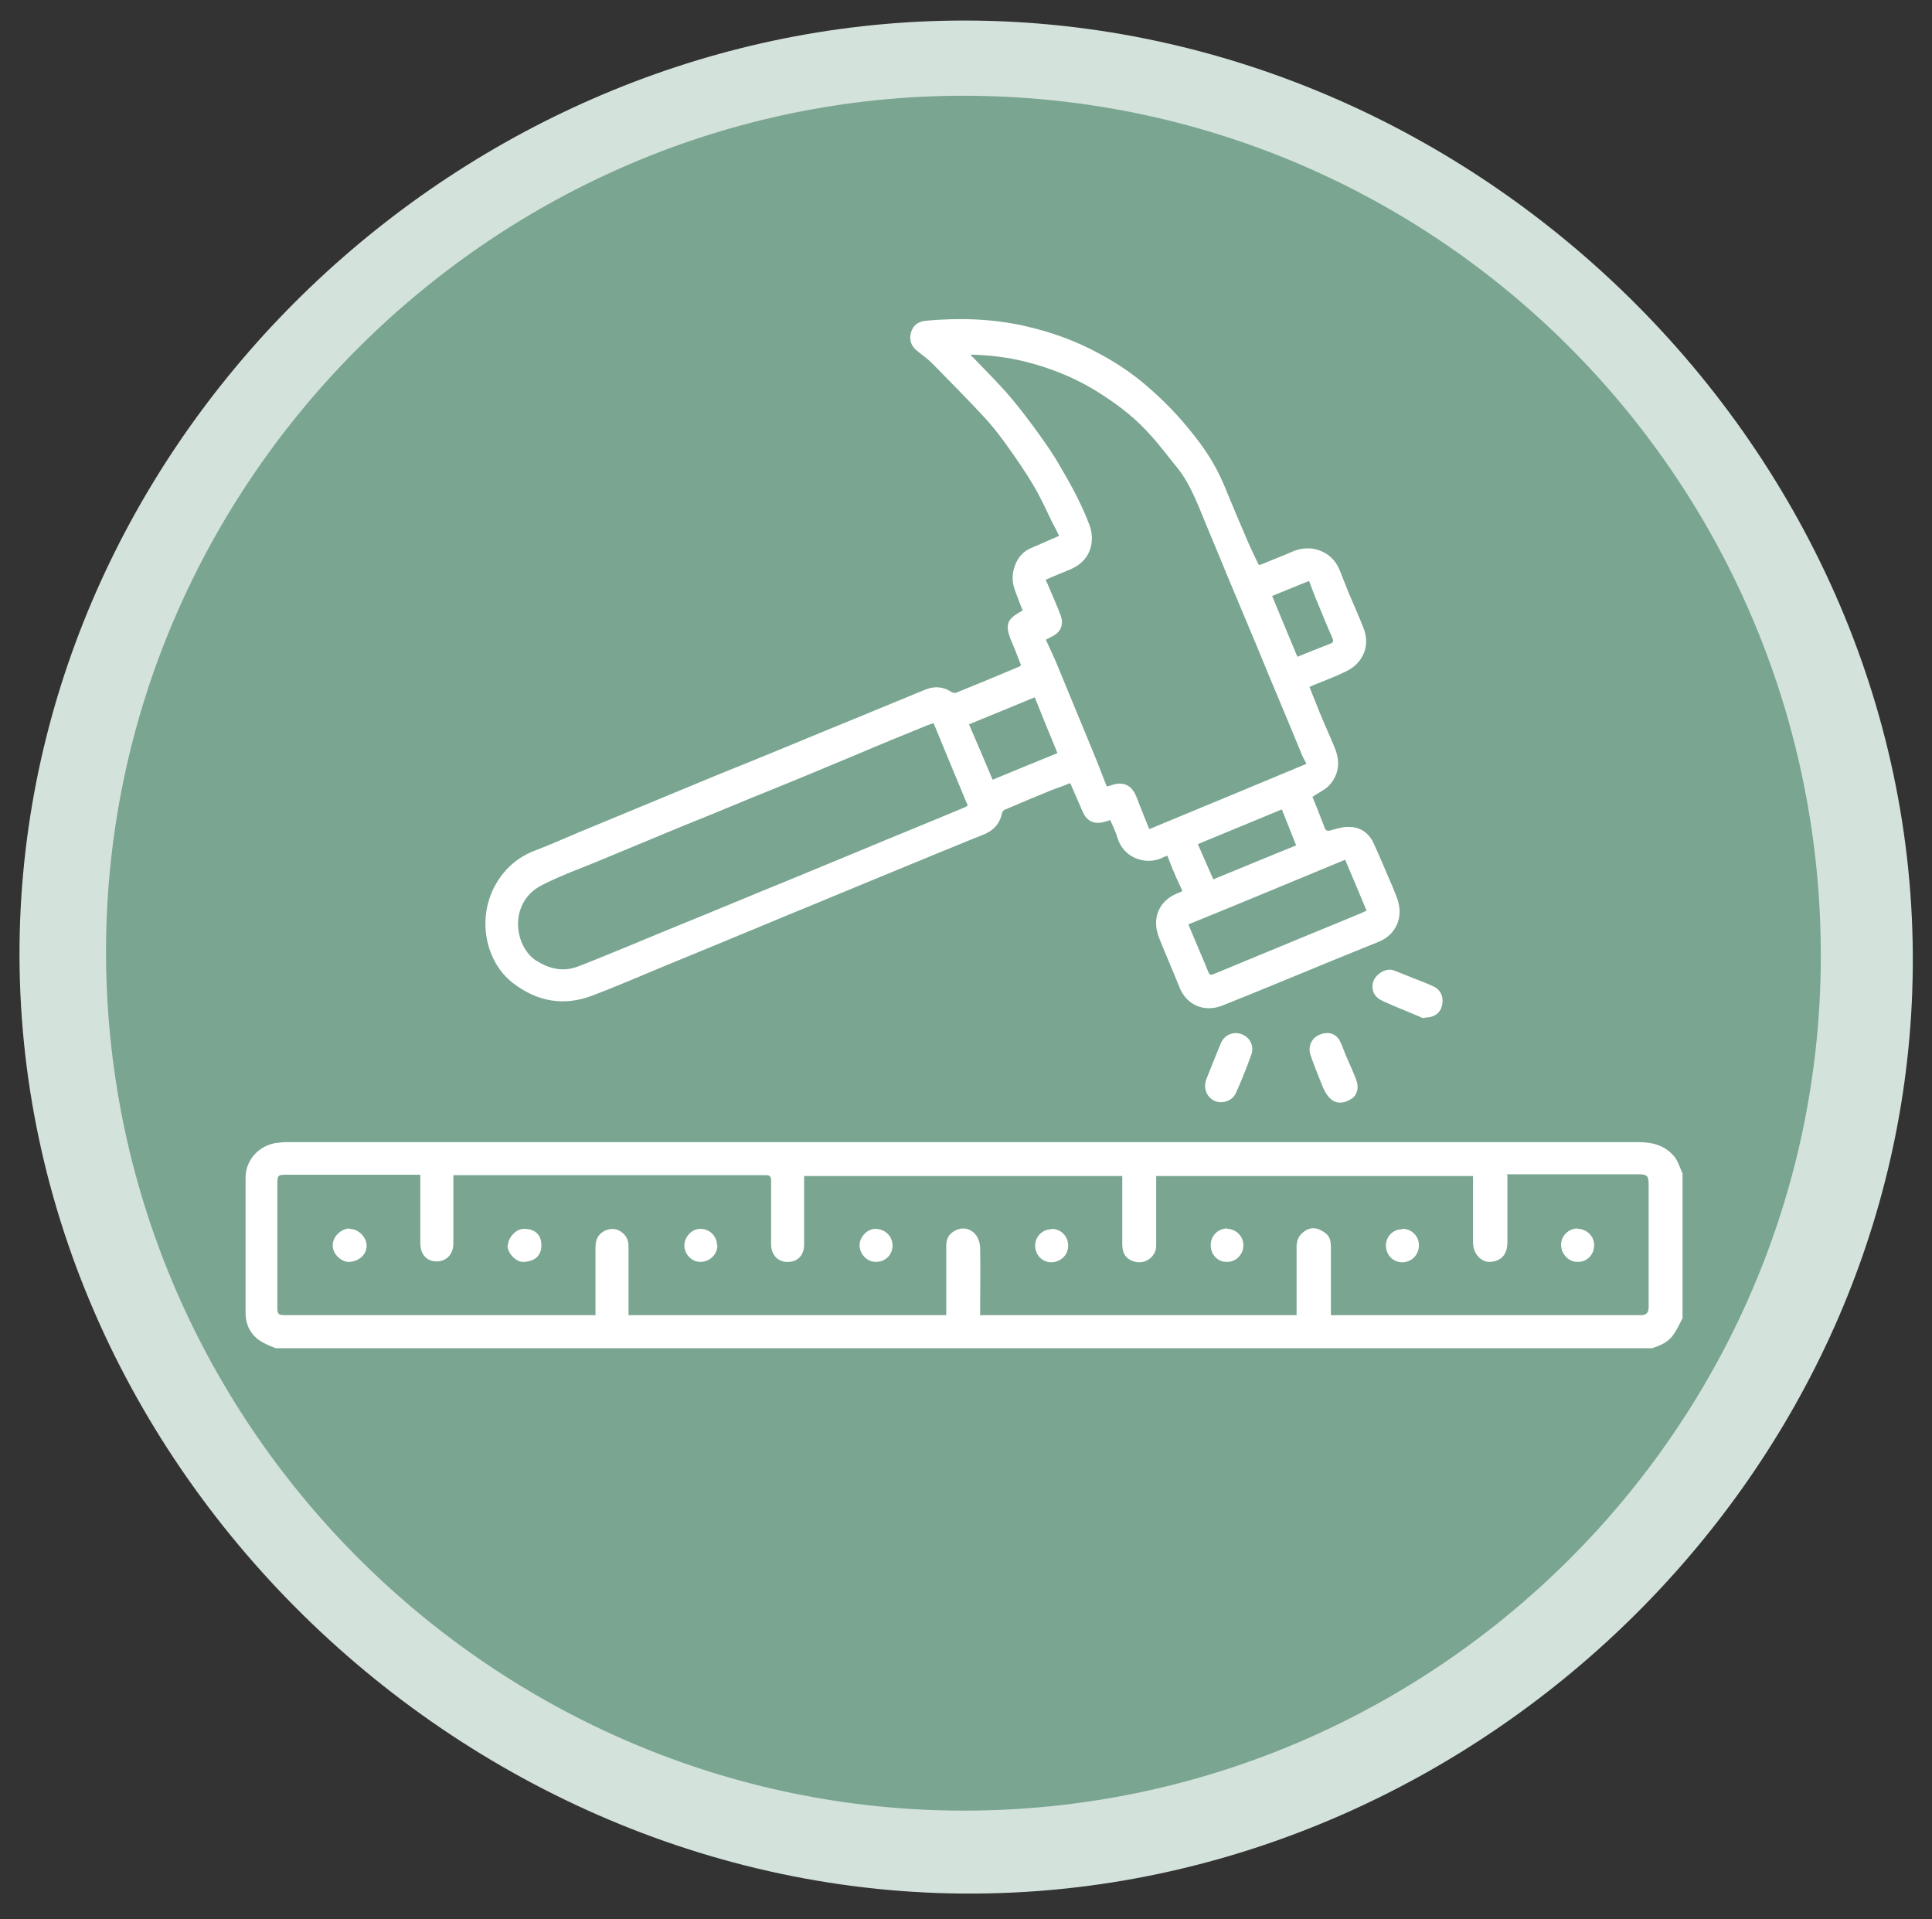 <svg xmlns="http://www.w3.org/2000/svg" id="Layer_1" data-name="Layer 1" viewBox="0 0 450 447"><rect x="0" y="0" width="450" height="447" fill="#333333" stroke="none"/><defs><style>      .cls-1 {        fill: #bdd2c8;      }      .cls-1, .cls-2, .cls-3, .cls-4, .cls-5, .cls-6, .cls-7, .cls-8, .cls-9, .cls-10, .cls-11, .cls-12, .cls-13, .cls-14, .cls-15, .cls-16, .cls-17, .cls-18, .cls-19 {        stroke-width: 0px;      }      .cls-1, .cls-2, .cls-3, .cls-4, .cls-5, .cls-7, .cls-8, .cls-9, .cls-10, .cls-11, .cls-13, .cls-14, .cls-15, .cls-17, .cls-20, .cls-18, .cls-19 {        display: none;      }      .cls-2 {        fill: #a8c5b7;      }      .cls-3 {        fill: #c1d5cc;      }      .cls-4 {        fill: #cbdcd4;      }      .cls-5, .cls-16 {        fill: #fff;      }      .cls-6 {        fill: #d4e2dc;      }      .cls-7 {        fill: #f5f8f7;      }      .cls-8 {        fill: #dce7e2;      }      .cls-9 {        fill: #000;      }      .cls-10 {        fill: #c9dbd3;      }      .cls-11 {        fill: #fafbfb;      }      .cls-12 {        fill: #79a591;      }      .cls-13 {        fill: #ebf1ee;      }      .cls-14 {        fill: #e8f0ec;      }      .cls-15 {        fill: #aac6ba;      }      .cls-17 {        fill: #ebf2ef;      }      .cls-18 {        fill: #fefefe;      }      .cls-19 {        fill: #f7f9f8;      }    </style></defs><g><path class="cls-6" d="M445.4,231c-4.1,114.1-100.7,206.2-212.4,209.9C109.1,445.1-.2,339.5,4.7,214,9.3,99.3,107.8,6.2,222,4.8c122.5-1.5,227.8,102.9,223.4,226.1h0Z"></path><path class="cls-18" d="M447.9,183.3c-15.5-50.8-39-96-80.1-132.2-29.4-25.8-66-34.9-98.7-52.6,54.7,0,109.3.5,163.9-.4,12.8-.2,15.5,2.5,15.3,15.3-.9,56.6-.4,113.3-.4,169.9h0Z"></path><path class="cls-18" d="M179.6-1.5c-47.5,19.1-92.4,41-127.4,81.2C28.2,107.2,21.2,142.7.8,171.4.8,119.1,1.4,66.9.3,14.7,0,.7,3.2-2.2,17.1-1.9c54.2,1,108.4.4,162.6.4h-.1Z"></path><path class="cls-18" d="M.8,266.7c18.2,49.2,42.2,94,83.4,129.2,26.9,23.1,61.7,29.6,89.5,49.6-52.2,0-104.5-.6-156.7.4-14.1.3-16.9-2.8-16.7-16.7,1-54.2.4-108.4.4-162.6h0Z"></path><path class="cls-18" d="M263.1,445.6c29.9-12,61.1-21.1,88.5-39,40.5-26.3,65-64.8,82.9-108.3,3.7-9,4.8-19.2,13.4-25.6,0,52.7-.5,105.3.4,158,.2,12.8-2.5,15.5-15.3,15.3-56.6-.9-113.3-.4-169.9-.4h0Z"></path><path class="cls-12" d="M224.4,22.3c110.8,0,200.2,90.2,199.7,201.2-.5,109.2-90.2,198.2-199.6,198.2S24.2,331.7,24.7,220.7C25.2,111.8,115.3,22.3,224.4,22.3h0Z"></path><path class="cls-19" d="M138.5,236c0-7.9-.8-15.9.2-23.8,1.2-10,10.4-16.3,15.8-8,10.3,15.8,23.8,15.3,38.8,15.3s11.3.7,12,6.3c1,8.2-6.5,8.3-12.1,8.9-4.9.5-9.9.4-14.9.2-8.9-.3-18.4-2.6-18.4,11.8s6.4,14.9,16.8,15.6c31.9,2.3,34,24.6,32.4,49.3-.5,7.3-.9,14.1-10.8,14.3-9.6.2-12.1-6.2-11.3-13.7,2-19.2-3.9-26.8-25.2-29.2-26.2-2.9-24.4-26.9-23.4-47.1h0Z"></path><path class="cls-19" d="M310.1,232.4c2.4,30.5-1.3,52.9-37.1,53-15.2,0-9.9,14.1-11.1,23-1,7.7.7,17-11,17.3-14.5.4-10.7-11.1-11.4-19.2-2.2-25.3,5.7-43.3,34.3-44.5,12.3-.5,14.5-7.3,14.1-17.6-.6-12.7-9.6-9.7-17.1-9.7s-9.9.3-14.8-.1c-5.7-.5-13-.7-12.4-8.7.5-5.8,6.6-6.7,11.7-6.6,15,.3,28.5.3,38.6-15.4,5.1-7.9,14.7-2.7,16,7.6,1,7.8.2,15.8.2,20.7v.2h0Z"></path><path class="cls-11" d="M203.8,177.6c-32.6-1.7-22.6-26.4-22.8-44.2-.2-20.4,16.8-16,28.6-15.4,14.3.7,29.7-5.6,42.8,5.3,6.7,15.6,11.4,31.2,2.7,47.7-15.5,13.9-34.1,4.6-51.2,6.7h-.1Z"></path><path class="cls-3" d="M220.7,255.3c-14-2.5-29,2.7-42.4-7.4,29.9-7.9,60.2-4.2,94.8-5.2-14.7,19-31.7,8.4-45.1,12.6-2.4-2.1-4.9-2.1-7.3,0h0Z"></path><path class="cls-15" d="M203.8,177.6c14.2-11.5,31.3-2.8,46.5-6.6,3.4-1.4,5.9-.5,7.6,2.7-3.5,15.1-12.9,15.1-24.5,9.6-12.1,9.4-20.5.1-29.7-5.7h.1Z"></path><path class="cls-14" d="M298.3,167.2c9.4.7,13.2,5.9,13.3,13.4,0,7.4-3.2,13.8-11.6,13.8s-12-6-12.7-13.4c-.8-8.3,4.9-11.8,11-13.8h0Z"></path><path class="cls-13" d="M161.6,180.8c-1,7.8-5.3,13.5-13.3,13-7.9-.5-12-6.4-11.3-14.6.6-6.7,4.8-11.3,11.4-11.6,8.4-.4,12.2,5.3,13.2,13.2h0Z"></path><path class="cls-18" d="M220.7,255.3c2.4-4.1,4.9-4.1,7.3,0v66.8h-7.3v-66.8Z"></path><path class="cls-2" d="M257.4,171.6c-2.4-.2-4.8-.4-7.1-.6.7-15.9,1.3-31.8,2-47.7,3.6,4,7.1,8,10.7,12v3.8c-.8,10,2.1,20.4-2.6,30.1-1,.8-2,1.6-3,2.4Z"></path><path class="cls-7" d="M233.5,183.3c10,.2,19.3-1,24-11.6l.2.3c2.5-2.1,4.9-2.2,7.3.2,1.3,4.4.8,8.7-.8,12.9-10.8,9.9-21.2,11.3-30.7-1.7h0Z"></path><path class="cls-8" d="M264.2,185c-.4-4.6-.7-9.1-1.1-13.7-4.4-11.7-5.1-23.4.5-35l-.6-.9c10,16.3,7.9,32.9,1.2,49.6Z"></path><path class="cls-4" d="M311,290.8c1.2-9.2,2.9-18.2,14.2-22.9,2,13.7-5.8,18.5-14.6,22.6l.4.4h0Z"></path><path class="cls-17" d="M310.6,290.5c-7.9,13.3-19.3,14.7-36.7,8.8,14.8-3.4,25.9-5.9,37-8.5l-.4-.4h.1Z"></path><path class="cls-10" d="M152.2,293.2c.7,5.4-1.7,7.3-4.6,6.2-3.2-1.1-6.8-3.4-8.4-6.2-1.5-2.7,1.1-5.5,4.5-4.5,3.3,1,6.3,3.2,8.6,4.4h-.1Z"></path><path class="cls-1" d="M263.6,136.3c-.2,11.7-.3,23.3-.5,35-1.8.1-3.6.3-5.4.6,1-12-5.3-25.3,5.9-35.6h0Z"></path></g><g class="cls-20"><path class="cls-5" d="M20.4,382.1V73.1h401v309H20.4ZM252.5,182.9c.5-9.6-3.3-18.9-8.6-27.7-12.4-20.3-24.8-40.6-37.3-60.9-3.7-6-7-6-10.6,0-12.1,20.1-24.2,40.2-36.4,60.3-5.8,9.7-8.8,20-8.1,31.4,1.6,27.1,25.1,48.7,52.4,48,27.4-.7,48.7-22.6,48.7-51.1h0ZM58.2,348.8c7.4-11.1,14.9-20.7,20.6-31.4,6.2-11.7,14.1-16.7,27.6-15,10.7,1.4,21.6.4,32.5.2,1.9,0,4.2-1.2,5.3-2.6.8-1,.4-3.9-.6-4.9-1.2-1.2-3.6-1.7-5.4-1.7-15.5-.1-31,.1-46.5-.2-5.7-.1-9.2,2-12.3,6.7-10.5,16.2-21.4,32.2-31.9,48.4-1.3,2-2.7,5.7-1.8,6.9,1.3,1.8,4.7,2.7,7.2,2.8,41,.2,82,.1,123,.1h207.5c2.7,0,6.3-1,7.6-2.8.9-1.3-.7-5.2-2.1-7.3-10.9-16.8-22.1-33.3-33-50.1-2.2-3.3-4.8-4.6-8.7-4.6-21.2.1-42.3.1-63.5.2-1.7,0-3.6-.4-4.9.4-1.5.9-3.2,2.8-3.2,4.3s1.7,3.4,3.1,4.3c1.3.8,3.2.4,4.9.4h59.5c3.3,0,5.4.9,7.3,3.8,7.2,11.2,14.7,22.2,22.1,33.3,1.9,2.8,3.7,5.7,5.8,9H58.2v-.2h0ZM322.5,199.3c-35.4,36.9-70,72.8-104.7,109-30.8-22-61.1-43.6-91.7-65.5-1.9,2.7-3.6,5.1-5.5,7.7,32.9,23.5,65.5,46.8,98.4,70.3,36.7-38.2,73.1-76.1,109.6-114,.5.1,1,.2,1.6.4v31c7.4-4.9,10.5-10.3,9.4-18.3-.8-6.4-.3-13-.5-19.5,0-3.6-.3-7.2-.5-10.3-11.1,0-21.4.7-31.7-.2-8.1-.7-12,3.8-16.5,9.5h32.1Z"></path><path class="cls-16" d="M253.4,167.6c0,24.7-18.1,43.7-41.5,44.4-23.3.6-43.3-18.2-44.7-41.7-.6-9.9,1.9-18.9,6.9-27.3,10.3-17.5,20.7-34.9,31-52.4,3.1-5.2,5.9-5.3,9.1,0,10.6,17.6,21.3,35.3,31.8,52.9,4.6,7.6,7.8,15.8,7.4,24.1ZM236.3,169.4c0-3.1-.2-6.4-3.9-6.5-3.9-.1-3.9,3.1-4,6.2-.3,7.8-3.8,13.8-10.6,17.5-2.5,1.4-4.7,2.9-3.1,6,1.6,3.3,4.4,2.5,7,1.1,9.4-5.3,13.9-13.6,14.7-24.2h0ZM225.2,147.9c-.6,1.1-2.3,2.6-2.4,4.3-.3,3.1,3.9,7.6,6.1,6.8,1.5-.5,3.2-2.3,3.5-3.9.5-2.7-3.7-7.4-7.2-7.3h0Z"></path><path class="cls-16" d="M87.6,311.7h273.2c-1.8-2.9-3.3-5.4-4.9-7.8-6.3-9.6-12.7-19.2-18.9-28.9-1.6-2.5-3.4-3.3-6.3-3.3-16.9.1-33.8,0-50.8,0s-3.1.3-4.2-.4c-1.2-.8-2.7-2.5-2.7-3.7s1.5-2.9,2.7-3.7c1.1-.6,2.8-.3,4.2-.3,18.1,0,36.1,0,54.2-.1,3.3,0,5.6,1.1,7.4,4,9.3,14.5,18.9,28.9,28.2,43.5,1.2,1.9,2.6,5.3,1.8,6.4-1.2,1.6-4.2,2.5-6.5,2.5-59,.1-118,0-177,0s-70,0-104.9-.1c-2.1,0-5-.9-6.1-2.4-.8-1.1.4-4.3,1.5-6,9-14.1,18.3-28,27.2-42,2.6-4.1,5.6-5.9,10.5-5.8,13.2.3,26.4,0,39.7.2,1.6,0,3.6.4,4.6,1.5.8.8,1.1,3.4.5,4.2-1,1.2-3,2.2-4.5,2.3-9.2.2-18.6,1.1-27.7-.1-11.5-1.5-18.3,2.9-23.6,13-4.8,9.3-11.3,17.7-17.6,27.3v-.3h0Z"></path><path class="cls-16" d="M313.2,181.9h-27.4c3.9-5,7.2-8.9,14.1-8.3,8.7.8,17.6.2,27,.2.1,2.7.3,5.8.4,9,.1,5.6-.3,11.4.4,16.9.9,6.9-1.8,11.6-8.1,15.9v-26.9c-.4-.1-.9-.2-1.3-.3-31.1,32.9-62.1,65.8-93.5,99-28-20.4-55.8-40.6-83.9-61,1.6-2.3,3-4.3,4.7-6.7,26.1,19,52,37.8,78.2,56.9,29.6-31.4,59.1-62.6,89.4-94.7h0Z"></path><path class="cls-5" d="M232.5,184.9c-1,12.3-6.3,21.8-17.3,27.9-3,1.7-6.2,2.5-8.2-1.2-1.8-3.6.7-5.3,3.6-6.9,8-4.3,12.1-11.2,12.5-20.2.1-3.6.2-7.3,4.7-7.1,4.4.2,4.6,4,4.6,7.5h0Z"></path><path class="cls-5" d="M219.4,160.2c4.1-.1,9,5.3,8.4,8.4-.3,1.7-2.4,3.9-4.1,4.4-2.6.9-7.6-4.4-7.2-7.9.2-2,2.1-3.8,2.9-5h0Z"></path></g><g class="cls-20"><path class="cls-5" d="M64.4,65h333.6v323.6H64.4V65ZM249.2,372.5h1.8c19.9-2.6,39.8-5.2,59.7-7.8,6.3-.8,7.5-1.3,7.4-7.6-.1-10.7-1.5-21.3-2-32-.2-3.4-.3-7,.7-10.2,4.1-12.5,11.5-22.8,20.9-32,8.5-8.4,16.4-17.4,23.9-26.7,9.5-11.8,13.3-25.6,12.8-40.9-1.2-37.7-7.2-74.6-15.2-111.4-1-4.6-2.4-5.5-7.1-5-9.4,1-15.4,7.5-15.7,17.3-.8,23.7-1.4,47.5-2.1,71.2,0,1,.1,2.1.2,3.1,1.9.6,3.6,1,5.2,1.6,6.2,2.2,9.6,6.9,9.4,13.5,0,2.1,0,4.5-1,6.3-3.8,8.2-7,17-12.2,24.3-12.5,17.5-25.9,34.3-39,51.3,0,.1-.4,0-1.7.1,3.1-5.5,5.8-10.5,8.8-15.3,7.9-12.8,16.2-25.3,24-38.2,4.4-7.2,8.1-14.9,9-23.5.9-8.8-4.9-15.7-13.7-15.9-7.1-.2-13.3,2.4-17.8,8-4.1,5.1-7.8,10.6-11.3,16.2-8.6,13.8-17.2,27.4-29.5,38.5-7.2,6.5-13.3,14.4-19.2,22.1-5,6.6-6.6,14.4-5.2,22.9,1.7,10.3,2.6,20.7,3.9,31.1,1.6,12.9,3.3,25.7,4.9,38.9h.1ZM160.2,287.6l-.8.5c-2.9-3.8-5.7-7.7-8.6-11.5-10.1-13.1-20.4-26-30.1-39.4-6.2-8.6-11.9-17.6-13.7-28.4-1.4-8,2-14.2,9.7-16.8,3.9-1.3,4.8-3.4,4.7-7.1-.7-22.9-1.3-45.9-1.9-68.8-.2-9.5-5.8-15.8-15.3-17.2-4.3-.6-6.5.6-7.4,4.7-1.6,7.3-3,14.7-4.5,22.1-5.9,29-9.8,58.2-10.6,87.7-.2,9.8,0,19.6,4.3,28.7,7.6,15.6,18.7,28.5,31.3,40.2,10.5,9.7,17.9,21,22.4,34.3.7,2.1.8,4.5.6,6.7-.4,4.1-1.6,8.2-1.8,12.3-.4,8-.5,16-.4,24,0,3,2.1,4.5,5.3,4.9,19.4,2.3,38.8,4.8,58.2,7.4,3.9.5,5.6-.7,6-4.4,2.4-20.2,5-40.4,7.3-60.7.8-7,2-14-1.1-21-4.7-10.4-11.5-19.2-19.9-26.5-9.9-8.7-18.4-18.4-25.3-29.6-5.2-8.6-11-16.8-16.6-25.2-3.5-5.4-8.8-8.2-14.9-9.4-11.7-2.4-20.7,5.9-17.7,17.3,2.2,8.4,5.9,16.7,10.3,24.3,7.8,13.5,16.6,26.4,24.8,39.6,2.2,3.6,3.9,7.5,5.8,11.3h-.1ZM166.6,145.1h0v38.6c0,3.6,1.2,5.2,4.8,6.1,18.2,4.3,36.3,8.8,54.5,13.2,1.2.3,2.7.3,3.9,0,18.4-4.5,36.9-9,55.3-13.5,3-.7,4.2-2.2,4.2-5.3v-77.6c0-2.7-1.1-4-3.8-4.8-18.2-5-36.3-10.1-54.5-15-2.1-.6-4.6-.5-6.7,0-18.2,4.9-36.3,10.1-54.5,15.1-2.5.7-3.5,2-3.5,4.6v38.6h.3,0Z"></path><path class="cls-16" d="M249.2,372.5c-1.7-13.1-3.3-26-4.9-38.9-1.3-10.4-2.3-20.8-3.9-31.1-1.4-8.5.2-16.2,5.2-22.9,5.9-7.8,12-15.6,19.2-22.1,12.3-11.1,20.9-24.7,29.5-38.5,3.5-5.6,7.2-11,11.3-16.2,4.4-5.6,10.7-8.2,17.8-8,8.9.2,14.6,7.1,13.7,15.9-.9,8.6-4.6,16.3-9,23.5-7.8,12.9-16.1,25.4-24,38.2-3,4.8-5.7,9.9-8.8,15.3,1.3,0,1.6,0,1.7-.1,13.1-17.1,26.5-33.8,39-51.3,5.2-7.3,8.4-16.1,12.2-24.3.9-1.9.9-4.2,1-6.3.2-6.5-3.2-11.3-9.4-13.5-1.6-.6-3.3-1-5.2-1.6,0-1.1-.2-2.1-.2-3.1.7-23.7,1.4-47.5,2.1-71.2.3-9.8,6.4-16.3,15.7-17.3,4.7-.5,6.1.5,7.1,5,7.9,36.7,14,73.7,15.2,111.4.5,15.3-3.3,29.1-12.8,40.9-7.5,9.3-15.4,18.3-23.9,26.7-9.4,9.2-16.8,19.5-20.9,32-1,3.1-.9,6.8-.7,10.2.6,10.7,1.9,21.3,2,32,0,6.4-1.1,6.8-7.4,7.6-19.9,2.6-39.8,5.2-59.7,7.8h-1.9ZM254.8,365.5c18.5-2.4,36.6-4.7,54.6-7,2.8-.3,2.8-2.3,2.6-4.1-.8-9.7-1.8-19.5-2.6-29.2-.2-2.6-.7-5.5,0-7.9,3.9-14.7,11.7-27.2,22.7-37.8s10.9-10.8,16.1-16.4c14.8-15.8,21.5-34,19.6-56.1-2.4-28.5-5.6-56.8-11.4-84.8-1.2-5.6-2.3-11.1-3.5-16.7-7.1,1.6-9.8,4.4-10,10.4-.7,22.4-1.4,44.8-1.9,67.2,0,1.1.9,2.9,1.9,3.3,11.5,4.8,14.3,15.3,11.9,26-2.3,10.4-7.5,19.6-13.7,28-13.1,17.7-26.7,35.1-39.9,52.7-2,2.6-4.4,2.9-7.1,2.2-2.7-.7-4.6-2.6-4.4-5.5.3-2.9.7-5.9,2-8.4,3-5.8,6.5-11.4,9.9-17.1,8.4-14,17.1-27.9,25.3-42.1,2-3.5,3-7.8,3.7-11.8,1-6-3.2-9.9-9.2-9-4.7.7-8.8,2.6-11.5,6.7-4.5,6.7-9.3,13.2-13.4,20.1-8.3,14-18.3,26.3-30.6,37.2-6.1,5.4-10.7,12.7-15.6,19.4-3.8,5.3-4.2,11.4-3.2,17.7,1.2,7.9,2,16,3,23.9,1.6,12.9,3.2,25.8,4.9,39.2h-.2,0Z"></path><path class="cls-16" d="M160.2,287.6c-1.9-3.8-3.6-7.7-5.8-11.3-8.2-13.2-17.1-26.1-24.8-39.6-4.4-7.6-8-15.9-10.3-24.3-3-11.4,6-19.7,17.7-17.3,6.2,1.3,11.4,4,14.9,9.4,5.5,8.4,11.3,16.7,16.6,25.2,6.9,11.2,15.4,20.9,25.3,29.6,8.5,7.4,15.2,16.2,19.9,26.5,3.1,7,1.9,14,1.1,21-2.3,20.2-4.9,40.5-7.3,60.7-.4,3.7-2.2,4.9-6,4.4-19.4-2.6-38.8-5.1-58.2-7.4-3.2-.4-5.3-1.8-5.3-4.9,0-8,0-16,.4-24,.2-4.1,1.4-8.2,1.8-12.3.2-2.2.1-4.6-.6-6.7-4.4-13.4-11.9-24.7-22.4-34.3-12.6-11.6-23.7-24.6-31.3-40.2-4.4-9.1-4.6-19-4.3-28.7.7-29.6,4.7-58.8,10.6-87.7,1.5-7.4,2.8-14.7,4.5-22.1.9-4.2,3.1-5.4,7.4-4.7,9.5,1.4,15.1,7.7,15.3,17.2.6,22.9,1.1,45.9,1.9,68.8,0,3.7-.8,5.8-4.7,7.1-7.7,2.6-11.1,8.8-9.7,16.8,1.9,10.7,7.5,19.8,13.7,28.4,9.7,13.4,20.1,26.3,30.1,39.4,2.9,3.8,5.7,7.6,8.6,11.5l.8-.5h.1ZM201.1,365.5c.3-1.5.5-2.4.6-3.3,2.3-18.8,4.5-37.5,6.9-56.3,1-7.7,1.8-15.5-3.1-22.1-5.2-7-10.4-14.1-16.7-20-8.9-8.5-17.4-17.2-23.9-27.7-5.8-9.3-12-18.4-18.1-27.6-2.5-3.8-6.2-5.8-10.5-6.8-7.6-1.7-12.6,2.8-10.5,10.2,1.7,6.1,4,12.3,7.3,17.8,9,15.1,18.7,29.8,27.8,44.8,2.3,3.7,3.9,7.9,5.3,12.1,1.3,3.9-.3,7.3-3.4,8.5-3.6,1.3-6.6.4-8.7-2.9-1.8-2.8-3.8-5.5-5.8-8.2-10.9-14.3-22.1-28.4-32.8-42.9-6.2-8.4-11.5-17.5-14.1-27.8-3.1-12.3.6-20.3,11.6-26.6,1.1-.6,1.9-2.7,1.9-4.1-.5-22.4-1.1-44.8-1.7-67.2-.2-5.6-4.1-9.1-10.2-9.2-.8,3.9-1.6,7.8-2.3,11.7-6.2,31.3-11.4,62.8-12.2,94.8-.3,12.2,0,24.4,7.9,34.6,8.2,10.6,16.4,21.4,25.9,30.7,10.8,10.6,19,22.5,23.8,36.8,1,2.9,1.2,6.3,1,9.4-.3,4.1-1.5,8.2-1.9,12.3-.7,7.2-1,14.3-1.5,21.9,19.7,2.5,38.5,4.9,57.7,7.4l-.3-.3h0Z"></path><path class="cls-16" d="M166.6,145.1v-38.6c0-2.6.9-3.9,3.5-4.6,18.2-5,36.3-10.1,54.5-15.1,2.1-.6,4.6-.6,6.7,0,18.2,4.9,36.3,10.1,54.5,15,2.7.7,3.8,2.1,3.8,4.8v77.6c0,3.1-1.2,4.6-4.2,5.3-18.4,4.4-36.9,9-55.3,13.5-1.2.3-2.7.3-3.9,0-18.2-4.4-36.3-8.9-54.5-13.2-3.6-.8-4.8-2.5-4.8-6.1.1-12.9,0-25.7,0-38.6h-.3,0ZM224.6,196.9v-75.4c-17.3-4.2-34.5-8.3-52.2-12.6v63c0,3.9-1.3,8.9.6,11.3,2.1,2.5,7.2,2.7,11.1,3.7,13.4,3.3,26.9,6.6,40.5,9.9h0ZM283.4,109.4c-1,0-1.8-.2-2.6,0-15.7,3.8-31.3,7.7-47,11.4-2.8.7-3.1,2.2-3.1,4.6v68c0,1,.1,2.1.2,3.5,17.6-4.3,35-8.5,52.3-12.8v-74.7s.2,0,.2,0ZM181.8,104.8c1.6.6,2.6,1,3.6,1.2,12.7,3,25.3,6.1,38,8.8,3,.6,6.4.5,9.4,0,7.1-1.3,14.1-3.2,21.2-4.8,6.5-1.6,13-3.2,19.5-4.8-14.7-4.7-29.4-8.8-44-12.8-.9-.2-1.9-.3-2.7,0-14.8,4-29.5,8.1-45,12.4Z"></path><path class="cls-5" d="M254.8,365.5c-1.7-13.4-3.3-26.3-4.9-39.2-1-8-1.8-16-3-23.9-1-6.4-.6-12.5,3.2-17.7,4.9-6.7,9.5-13.9,15.6-19.4,12.3-10.9,22.3-23.2,30.6-37.2,4.1-6.9,8.9-13.4,13.4-20.1,2.7-4.1,6.9-5.9,11.5-6.7,6-.9,10.2,3,9.2,9-.7,4-1.7,8.3-3.7,11.8-8.2,14.2-16.8,28.1-25.3,42.1-3.4,5.6-6.9,11.2-9.9,17.1-1.3,2.5-1.7,5.6-2,8.4-.3,2.9,1.7,4.8,4.4,5.5,2.7.8,5.1.4,7.1-2.2,13.3-17.6,26.9-34.9,39.9-52.7,6.2-8.4,11.4-17.6,13.7-28,2.4-10.7-.4-21.3-11.9-26-1-.4-1.9-2.2-1.9-3.3.6-22.4,1.2-44.8,1.9-67.2.2-5.9,2.9-8.7,10-10.4,1.2,5.6,2.3,11.2,3.5,16.7,5.8,28,9,56.3,11.4,84.8,1.9,22.1-4.9,40.3-19.6,56.1-5.2,5.6-10.6,11.1-16.1,16.4-11.1,10.6-18.8,23.1-22.7,37.8-.6,2.5-.1,5.3,0,7.9.8,9.7,1.8,19.5,2.6,29.2.2,1.8.2,3.8-2.6,4.1-18,2.3-36.1,4.6-54.6,7h.2Z"></path><path class="cls-5" d="M201.1,365.5c-19.2-2.5-38-4.9-57.7-7.4.5-7.5.8-14.7,1.5-21.9.4-4.1,1.6-8.2,1.9-12.3.2-3.1,0-6.5-1-9.4-4.8-14.2-13-26.1-23.8-36.8-9.5-9.4-17.8-20.1-25.9-30.7-7.8-10.1-8.2-22.3-7.9-34.6.8-32,6-63.5,12.2-94.8.8-3.9,1.6-7.8,2.3-11.7,6.1,0,10,3.6,10.2,9.2.6,22.4,1.3,44.8,1.7,67.2,0,1.4-.8,3.5-1.9,4.1-11,6.3-14.7,14.3-11.6,26.6,2.6,10.3,7.9,19.4,14.1,27.8,10.7,14.5,21.9,28.6,32.8,42.9,2,2.7,4,5.4,5.8,8.2,2.2,3.3,5.1,4.3,8.7,2.9,3.1-1.1,4.7-4.6,3.4-8.5-1.4-4.2-3-8.4-5.3-12.1-9.2-15-18.9-29.7-27.8-44.8-3.2-5.5-5.6-11.6-7.3-17.8-2.1-7.4,2.9-11.9,10.5-10.2,4.4,1,8,3,10.5,6.8,6,9.2,12.2,18.3,18.1,27.6,6.6,10.5,15,19.2,23.9,27.7,6.3,6,11.5,13,16.7,20,4.9,6.6,4.1,14.4,3.1,22.1-2.4,18.7-4.6,37.5-6.9,56.3-.1.9-.3,1.8-.6,3.3l.3.3h0Z"></path><path class="cls-5" d="M224.6,196.9c-13.7-3.3-27.1-6.6-40.5-9.9-3.9-1-9-1.2-11.1-3.7-1.9-2.4-.6-7.4-.6-11.3v-63c17.7,4.3,35,8.4,52.2,12.6v75.4h0Z"></path><path class="cls-5" d="M283.4,109.4v74.7c-17.4,4.2-34.7,8.5-52.3,12.8,0-1.5-.2-2.5-.2-3.5v-68c0-2.4.2-3.9,3.1-4.6,15.7-3.7,31.3-7.6,47-11.4.7-.2,1.6,0,2.6,0,0,0-.2,0-.2,0ZM271.9,147.9h0v27.4c0,2.2,0,4.8,3,4.7,2.7-.1,2.6-2.5,2.6-4.6v-55.1c0-2.1.2-4.9-2.9-4.5-1.1.2-2.6,2.9-2.6,4.4-.2,9.3-.1,18.5-.1,27.8h0ZM266,147.9h0v-18.5c0-2.1,0-4.4-2.8-4.4s-2.8,2.2-2.8,4.4v36.5c0,2.1,0,4.4,2.8,4.4s2.9-2.3,2.9-4.4v-18.1h-.1Z"></path><path class="cls-5" d="M181.8,104.7c15.4-4.3,30.2-8.4,45-12.5.9-.2,1.9-.2,2.7,0,14.7,4,29.3,8.1,44,12.9-6.5,1.6-13,3.3-19.5,4.8-7,1.7-14.1,3.5-21.2,4.9-3,.6-6.4.7-9.4,0-12.7-2.8-25.4-5.9-38-8.9-1-.2-2-.7-3.6-1.2Z"></path><path class="cls-16" d="M271.9,147.9c0-9.3-.1-18.5.1-27.8,0-1.6,1.5-4.3,2.6-4.4,3.1-.5,2.9,2.3,2.9,4.5v55.1c0,2.1.1,4.5-2.6,4.6-3.1.1-3-2.5-3-4.7v-27.4h0Z"></path><path class="cls-16" d="M266,147.9v18.1c0,2.1-.1,4.4-2.9,4.4s-2.8-2.3-2.8-4.4v-36.5c0-2.1,0-4.4,2.8-4.4s2.8,2.3,2.8,4.4v18.5h.1Z"></path></g><g class="cls-20"><path class="cls-5" d="M28.3,55.5h375v336H28.3V55.5ZM214.8,77.5c-84,0-152.3,68.1-152.6,152.1-.2,84.3,68.5,153.1,152.8,152.9,84-.2,152.3-68.6,152.3-152.4s-68.4-152.7-152.5-152.6h0Z"></path><path class="cls-9" d="M214.8,77.5c84.2,0,152.5,68.3,152.5,152.6s-68.3,152.3-152.3,152.4c-84.3.2-153.1-68.7-152.8-152.9.2-84,68.5-152.1,152.6-152.1h0ZM354.4,230.4c.3-76.6-61.7-138.8-137.1-140-78.4-1.3-141.7,62-142,138.6-.2,77.6,62.2,140.5,139.1,140.5s139.9-62.4,140-139.2h0Z"></path><path class="cls-5" d="M354.4,230.4c0,76.8-62.8,139.2-140,139.2s-139.4-62.9-139.1-140.5c.2-76.6,63.6-139.9,142-138.6,75.5,1.2,137.5,63.3,137.1,140h0ZM222.9,261c-1.1-.4-2-.6-2.6-1.1-8.9-5.9-18.3-9.3-29.1-5.7-.9.3-3.1-.7-3.5-1.7-4.2-8.6-11.9-13.8-18.9-19.6-2-1.7-5-2.9-7.5-2.9-17.5-.2-35-.2-52.5-.1-6.4,0-8.4,2.1-8.5,8.3v47c0,6.2,2.1,8.3,8.5,8.3h211.8c6.6,0,8.5-2,8.6-8.7v-46c0-7-1.9-8.9-8.8-9-13,0-26,.8-39-.2-12.5-1-22.4,2.1-29.7,12.5-3.4,4.9-7.7,6.6-13.6,4-4.5-2-8,0-10,4.7-1.5,3.3-3.3,6.5-5.2,10.2ZM215,230.1c26.5-.1,44.4-27,35.9-48.9-7.3-18.9-18.8-35.1-31.4-50.7-3-3.7-7.8-2.9-10.9,1.6-7.5,10.8-15.1,21.5-22.1,32.6-5.2,8.3-9.8,17.3-10,27.4-.4,20.6,17.6,38,38.4,38h.1Z"></path><path class="cls-16" d="M235.5,274.2c2.6-5.2,5.1-9.7,7.1-14.5,2.8-6.5,7.5-9.4,13.7-6.6,8.2,3.7,14,1.2,18.7-5.7,10.1-14.7,23.7-19.1,40.9-17.6,17.7,1.5,35.7.3,53.6.3s12.1,2.7,12.1,12.7v65.1c0,9.5-2.7,12.3-11.8,12.3H78.5c-8.7,0-11.6-2.9-11.7-11.7v-66.5c0-8.9,2.9-11.8,11.6-11.8,24,0,48.1-.2,72.1.1,3.5,0,7.6,1.8,10.3,4.2,9.6,8.2,20.2,15.6,25.9,27.8.6,1.3,3.6,2.8,4.8,2.3,14.9-5.1,27.8-.3,40,8,.9.6,2.1.9,3.6,1.5h.4ZM85.3,301.4h278.2v-53c-20.9,0-41.3,0-61.7.2-1.9,0-4,1.9-5.6,3.5-6.3,6.2-12.1,12.9-18.6,18.8-2.6,2.4-6.7,3.7-10.2,4.1-3.6.4-8.4-2.6-10.8-1.1-3,2-4.1,7-6.1,10.8-1.1,2.1-2.1,4.2-3.2,6.3-2.8,5.3-7,6.4-12.2,4.3-1.7-.7-3.4-1.6-4.9-2.6-13.4-9.4-27.5-14-43.8-8.7-2.8.9-7.4-2.3-10.4-4.7-2.4-1.9-3.3-5.6-5.1-8.3-9.1-14-19.2-25-38.1-22.9-13.4,1.5-27,.3-40.5.3s-4.5.2-7.1.4v52.7h.1Z"></path><path class="cls-16" d="M224.6,230.6c-28.7,0-53.3-24.5-52.8-53.7.2-14.2,6.6-27,13.7-38.7,9.6-15.7,20-30.9,30.3-46.2,4.4-6.5,10.9-7.6,15-2.3,17.3,22,33.1,45,43.1,71.7,11.7,31.1-13,69.1-49.4,69.2h.1ZM224.4,110.5c-12.6,18.2-24.9,35.4-32.4,55.6-5.1,13.8-.8,28.6,10.4,38,12.2,10.2,29.5,10.8,42.2,1.5,9.5-7,19.2-23.6,11.9-40.7-8.2-19.4-19.7-36.6-32.1-54.4Z"></path><path class="cls-5" d="M113.7,280.2v-37.2c1.9-.1,3.5-.3,5.1-.3,9.8,0,19.8.8,29.5-.2,13.7-1.5,21.1,6.3,27.7,16.2,1.3,1.9,2,4.5,3.7,5.9,2.1,1.7,5.5,3.9,7.5,3.3,11.9-3.7,22.1-.5,31.9,6.2,1.1.7,2.3,1.4,3.5,1.8,3.8,1.5,6.9.7,8.9-3.1.8-1.5,1.5-3,2.3-4.4,1.4-2.6,2.2-6.2,4.4-7.6,1.7-1.1,5.2,1.1,7.8.8,2.6-.3,5.5-1.3,7.5-2.9,4.8-4.1,9-8.9,13.6-13.3,1.1-1.1,2.7-2.4,4.1-2.5,14.8-.2,29.6-.1,44.8-.1v37.5H113.7Z"></path><path class="cls-5" d="M214.8,145.3c9.1,12.6,17.4,24.7,23.4,38.4,5.3,12.1-1.7,23.8-8.7,28.7-9.2,6.6-21.8,6.2-30.7-1-8.2-6.6-11.3-17.1-7.6-26.8,5.4-14.3,14.4-26.5,23.5-39.3h.1Z"></path></g><g class="cls-20"><path class="cls-5" d="M31.9,380.9V27h401.1v353.9H31.9ZM235.8,69.5c0-.4-.1-.8-.2-1.3-9.3,1.5-18.6,2.8-27.8,4.5-15.7,3-30.3,9.4-42.5,19.3-13.8,11.3-26.3,24.2-39.9,35.7-9.3,7.9-15.1,16.1-11.4,28.8,1.3,4.4-2.5,8-7.3,8.6-1.5.2-3.1.2-4.6,0-7.5-.9-13.3,1.9-18.3,7.2-3.2,3.5-6.8,6.6-10.3,9.9-8.3,7.7-8.8,13.4-1.1,21.6,9.3,9.9,18.8,19.6,28.4,29.2,6.5,6.4,13,6.4,19.9.2,4-3.6,7.8-7.6,12-11,5.9-4.9,8.7-10.8,8.3-18.5-.4-7.8,3.2-10.9,11.2-11,3.1,0,6.3.3,9.1-.5,3.9-1,6.6,0,9.2,2.7,4.8,5.2,9.8,10.4,14.7,15.5,2.6,2.7,2.3,5.4-.3,7.9-8,7.8-16,15.6-24.1,23.4-2.6,2.5-5.3,3.3-9.3,2.5-25.8-5.3-48.6,0-66.2,20-13.8,15.6-19.7,41.4-6.9,60.9,2.5,3.9,4.8,3.4,7.3.9,10-9.6,20-19.4,29.7-29.2,3.1-3.2,5.8-3,8.8-.1,5,4.8,9.9,9.8,14.9,14.5,3.3,3.1,3.3,5.8,0,9-9.8,9.4-19.5,18.8-29.2,28.3-2.7,2.6-3.4,5.1.5,7.7,7,4.7,14.5,7.2,23.1,7.5,10.9.4,20.7-3,29.8-8.3,17-9.9,29.3-23.6,31.3-43.5.9-8.9-.3-18-1.2-27-.4-3.7.2-6.5,2.9-9.1,7.3-7.1,14.8-14,21.8-21.4,3.5-3.6,6-2.9,8.9.2,9.7,10.2,19.3,20.4,29,30.6,20,21.2,40.2,42.2,59.9,63.7,9.2,10,25.3,9,33.4,2.3,14.8-12.1,12.8-27.5,4.9-35.7-30.6-32.2-61-64.6-91.6-96.8-2.9-3.1-2.7-5.4.1-8.1,4.3-4.1,9.1-7.8,12.7-12.5,6.3-8.2,13.7-9.6,23.8-7.6,14.3,2.9,28.2,0,41-7.5,11.1-6.6,19.1-15.7,24.8-26.9,8.1-16,9.9-32-1.2-47.7-2.7-3.8-4.7-4-8.1-.7-9.6,9.5-19.3,19.1-28.9,28.6-3.3,3.2-5.9,3.2-9.2,0-4.8-4.8-9.6-9.6-14.4-14.3-3.6-3.5-3.6-5.7.1-9.2,8.6-8.4,17.2-16.8,25.9-25.2,9.1-8.8,6.8-9.4-3.4-13.6-20.6-8.4-39.9-3.5-56.3,9.9-20.5,16.8-25.7,39.1-20.7,64.3.5,2.7,0,6.7-1.8,8.7-6,6.6-12.8,12.5-19.2,18.8-2.1,2.1-3.8,1.7-5.7-.2-5-5.3-10.1-10.5-15.1-15.8-2.1-2.2-2-4.5-.7-7.3,1.7-3.6,2.5-7.6,3.7-11.4,1-3,1.7-6.2,3-9,5.7-12.1,14.9-21.6,25-30.3,5.1-4.4,10.7-8.4,15.9-12.8,3.8-3.1,7.4-6.6,5.3-12-1.9-5.1-6.1-7.4-11.7-7.4h-12.4.7Z"></path><path class="cls-16" d="M235.8,69.5h12.4c5.6,0,9.8,2.3,11.7,7.4,2,5.4-1.6,8.9-5.3,12-5.2,4.3-10.8,8.3-15.9,12.8-10.1,8.7-19.3,18.2-25,30.3-1.4,2.9-2.1,6-3,9-1.2,3.8-2,7.8-3.7,11.4-1.3,2.9-1.4,5.1.7,7.3,5,5.3,10.1,10.5,15.1,15.8,1.8,1.9,3.5,2.3,5.7.2,6.4-6.3,13.2-12.2,19.2-18.8,1.8-1.9,2.3-5.9,1.8-8.7-4.9-25.2.3-47.5,20.7-64.3,16.4-13.4,35.6-18.3,56.3-9.9,10.3,4.2,12.5,4.8,3.4,13.6-8.7,8.4-17.2,16.8-25.9,25.2-3.7,3.6-3.7,5.8-.1,9.2,4.9,4.7,9.6,9.5,14.4,14.3,3.2,3.2,5.9,3.3,9.2,0,9.7-9.5,19.3-19,28.9-28.6,3.4-3.4,5.4-3.1,8.1.7,11,15.7,9.2,31.7,1.2,47.7-5.6,11.2-13.6,20.3-24.8,26.9-12.8,7.6-26.7,10.4-41,7.5-10.1-2-17.5-.7-23.8,7.6-3.6,4.6-8.4,8.4-12.7,12.5-2.9,2.7-3.1,5-.1,8.1,30.6,32.2,61,64.6,91.6,96.8,7.8,8.3,9.8,23.6-4.9,35.7-8.1,6.7-24.3,7.7-33.4-2.3-19.7-21.5-39.9-42.5-59.9-63.7-9.7-10.2-19.3-20.4-29-30.6-2.9-3.1-5.5-3.8-8.9-.2-7,7.3-14.5,14.3-21.8,21.4-2.6,2.5-3.2,5.3-2.9,9.1.9,9,2.1,18.1,1.2,27-2,19.9-14.3,33.6-31.3,43.5-9.1,5.3-18.9,8.6-29.8,8.3-8.5-.3-16-2.9-23.1-7.5-4-2.6-3.2-5.1-.5-7.7,9.7-9.5,19.4-19,29.2-28.3,3.3-3.2,3.3-5.9,0-9-5-4.8-10-9.7-14.9-14.5-3-2.9-5.6-3-8.8.1-9.8,9.9-19.7,19.6-29.7,29.2-2.5,2.4-4.7,3-7.3-.9-12.7-19.6-6.8-45.3,6.9-60.9,17.6-20,40.5-25.3,66.2-20,4,.8,6.7,0,9.3-2.5,8.1-7.7,16-15.6,24.1-23.4,2.6-2.5,2.9-5.2.3-7.9-4.9-5.2-9.9-10.3-14.7-15.5-2.6-2.8-5.3-3.7-9.2-2.7-2.9.8-6.1.4-9.1.5-8,.2-11.6,3.2-11.2,11,.4,7.8-2.4,13.6-8.3,18.5-4.2,3.5-8,7.4-12,11-6.9,6.2-13.4,6.3-19.9-.2-9.6-9.6-19.1-19.3-28.4-29.2-7.7-8.1-7.2-13.9,1.1-21.6,3.5-3.2,7-6.4,10.3-9.9,5-5.3,10.8-8.2,18.3-7.2,1.5.2,3.1.1,4.6,0,4.8-.5,8.6-4.1,7.3-8.6-3.7-12.7,2.1-20.9,11.4-28.8,13.6-11.5,26-24.4,39.9-35.7,12.2-10,26.7-16.3,42.5-19.3,9.2-1.8,18.6-3,27.8-4.5,0,.4.1.8.2,1.3h-.7ZM240.1,83.7c0-.5-.1-1.1-.2-1.6-2.1-.3-4.2-1-6.2-.8-8.3,1-16.7,2-24.8,3.7-14.7,3.1-27.9,9.5-39.1,19.1-13.3,11.4-25.6,23.8-38.6,35.5-4.6,4.2-6.3,8.4-5,14.6,2.9,13.1-6.2,23.6-19.8,23.1-7-.3-12.3,1.6-16.8,6.7-1.5,1.8-3.5,3.3-5.1,5-3.6,3.6-3.5,6.2,0,9.9,5.6,5.7,11.2,11.3,16.8,17,8.4,8.5,8.3,12.3,20.2.2,4.5-4.6,8.3-8.7,7.3-15.5-1.7-11.1,11.7-21.6,22.5-19.8,5.1.8,9-1,12.5-4.3,9.8-9.2,19.7-18.2,29.3-27.5,2.1-2,4.2-4.9,4.7-7.6,2.7-16.4,12.3-28.9,23.7-40.3,5.9-6,12.3-11.5,18.4-17.3h.2ZM308.9,179.6l.4,1.4c7.2-2,14.8-3,21.3-6.3,17.3-8.7,27.3-22.9,29.1-42.1.2-2.1-1.1-4.2-1.7-6.4-2,1-4.4,1.7-6,3.2-8.2,7.9-16.2,16-24.4,23.9-4.2,4.1-5.6,4-9.8-.1-10.2-10-20.3-20.1-30.5-30.1-5.4-5.3-5.4-6,0-11.3,7.8-7.6,15.7-15.1,23.3-22.8,1.3-1.3,1.6-3.5,2.4-5.2-1.7-.5-3.6-1.8-5.1-1.4-7.6,1.8-15.6,3-22.4,6.4-22,10.8-30.7,36.1-23.6,58.1,6.2,19.2,24.9,33.2,47,32.8h0ZM183.7,301.6c.6-19.4-12.9-37-29.1-43.8-13.8-5.8-27.3-4.9-41,.5-16.3,6.4-29.5,25.1-29.4,42.2,0,1.8,1,3.7,1.5,5.5,1.9-.8,4.3-1.2,5.7-2.6,8-7.6,15.7-15.5,23.6-23.2,4.4-4.3,5.8-4.3,10.2,0,10.5,10.2,21,20.4,31.5,30.5,4.2,4.1,4.1,5.6,0,9.5-8.4,8.2-16.9,16.3-25.1,24.6-1.3,1.3-1.7,3.4-2.5,5.2,1.7.5,3.5,1.8,5.1,1.5,6-1,12.3-1.6,17.8-4,18.2-7.9,32.5-24.1,31.6-45.9h.1ZM348.7,329.8c-.9-1.6-1.8-4.3-3.6-6.3-5.7-6.4-11.8-12.6-17.7-18.9-23.9-25.4-47.8-50.8-71.8-76.2-3.6-3.9-6.2-3.9-10-.4-3.1,2.9-5.9,6.1-9.1,8.9-4.1,3.5-3,6.5,0,9.7,8.4,8.8,16.8,17.7,25.2,26.6,21.3,22.5,42.7,44.9,63.9,67.5,3.8,4.1,8.2,5.3,12.9,3,5.1-2.5,9.3-6.3,10.1-13.8h.1ZM187.1,267.8c2.1-1.9,3.8-3.4,5.4-5,26.1-25.4,52.1-50.9,78.2-76.3,3.1-3,2.8-5.3-.3-7.9-3.3-2.9-6.6-5.9-9.6-9.1-3.2-3.3-5-3.4-8.4,0s-3.8,3.9-5.8,5.8c-24.7,24.1-49.4,48.1-74.1,72.2-2.6,2.6-3,4.8.4,7.5s6.3,6.1,9.5,9.2c1.3,1.2,2.7,2.2,4.7,3.7h0ZM197.4,204.2c1.9-1,3.6-1.6,4.7-2.7,3.6-3.3,6.8-7.1,10.5-10.2,3.4-2.9,2.7-5.3.1-8.1-4.7-5.1-9.5-10.1-14.2-15.2-2.4-2.5-5-2.8-7.6-.4-3.9,3.5-7.7,7.1-11.5,10.7-2.5,2.4-2.6,5-.3,7.5,4.8,5.2,9.7,10.3,14.7,15.4,1,1,2.2,1.9,3.5,2.9h.1Z"></path><path class="cls-5" d="M240.1,83.7c-6.2,5.7-12.5,11.3-18.4,17.3-11.4,11.4-21,23.8-23.7,40.3-.4,2.7-2.6,5.5-4.7,7.6-9.6,9.3-19.6,18.3-29.3,27.5-3.5,3.3-7.4,5.2-12.5,4.3-10.8-1.8-24.2,8.8-22.5,19.8,1.1,6.8-2.8,11-7.3,15.5-11.9,12.1-11.8,8.2-20.2-.2-5.6-5.7-11.2-11.3-16.8-17-3.7-3.7-3.7-6.3,0-9.9,1.7-1.7,3.6-3.2,5.1-5,4.4-5.1,9.8-7,16.8-6.7,13.6.6,22.6-10,19.8-23.1-1.4-6.3.3-10.5,5-14.6,13-11.7,25.3-24.1,38.6-35.5,11.2-9.6,24.5-16,39.1-19.1,8.2-1.7,16.5-2.7,24.8-3.7,2-.2,4.1.5,6.2.8,0,.5.1,1.1.2,1.6h-.2Z"></path><path class="cls-5" d="M308.9,179.6c-22.1.4-40.8-13.6-47-32.8-7.1-22,1.7-47.3,23.6-58.1,6.8-3.4,14.9-4.6,22.4-6.4,1.5-.4,3.4.9,5.1,1.4-.8,1.8-1.1,3.9-2.4,5.2-7.7,7.7-15.5,15.2-23.3,22.8-5.4,5.3-5.4,6,0,11.3,10.2,10,20.3,20.1,30.5,30.1,4.2,4.1,5.5,4.2,9.8.1,8.2-7.9,16.1-16,24.4-23.9,1.6-1.5,4-2.1,6-3.2.6,2.1,1.9,4.3,1.7,6.4-1.8,19.2-11.7,33.4-29.1,42.1-6.5,3.3-14.2,4.3-21.3,6.3l-.4-1.4h0Z"></path><path class="cls-5" d="M183.7,301.6c.9,21.8-13.4,38-31.6,45.9-5.5,2.4-11.8,3-17.8,4-1.6.3-3.4-1-5.1-1.5.8-1.7,1.2-3.9,2.5-5.2,8.3-8.3,16.7-16.5,25.1-24.6,4.1-4,4.1-5.5,0-9.5-10.5-10.2-21-20.4-31.5-30.5-4.4-4.2-5.8-4.3-10.2,0-7.9,7.7-15.6,15.6-23.6,23.2-1.4,1.4-3.8,1.8-5.7,2.6-.5-1.8-1.4-3.7-1.5-5.5-.2-17.1,13.1-35.8,29.4-42.2,13.7-5.4,27.2-6.3,41-.5,16.2,6.8,29.7,24.4,29.1,43.8h-.1Z"></path><path class="cls-5" d="M348.7,329.8c-.8,7.5-5,11.3-10.1,13.8-4.7,2.3-9.1,1.1-12.9-3-21.2-22.6-42.6-45-63.9-67.5-8.4-8.9-16.8-17.7-25.2-26.6-3.1-3.3-4.2-6.3,0-9.7,3.2-2.7,6-6,9.1-8.9,3.8-3.5,6.3-3.5,10,.4,24,25.4,47.9,50.8,71.8,76.2,5.9,6.3,12,12.4,17.7,18.9,1.8,2,2.8,4.8,3.6,6.3h-.1Z"></path><path class="cls-5" d="M187.1,267.8c-1.9-1.5-3.4-2.5-4.7-3.7-3.2-3-6-6.5-9.5-9.2-3.4-2.6-3-4.9-.4-7.5,24.7-24.1,49.4-48.1,74.1-72.2,1.9-1.9,3.9-3.8,5.8-5.8,3.3-3.4,5.2-3.3,8.4,0,3,3.2,6.3,6.2,9.6,9.1,3.1,2.7,3.4,5,.3,7.9-26.1,25.4-52.1,50.9-78.2,76.3-1.6,1.6-3.3,3.1-5.4,5h0Z"></path><path class="cls-5" d="M197.4,204.2c-1.2-1-2.5-1.8-3.5-2.9-4.9-5.1-9.9-10.2-14.7-15.4-2.3-2.5-2.2-5.1.3-7.5,3.8-3.6,7.6-7.2,11.5-10.7,2.6-2.4,5.2-2.2,7.6.4,4.7,5.1,9.5,10.1,14.2,15.2,2.6,2.7,3.3,5.2-.1,8.1-3.7,3.2-6.9,6.9-10.5,10.2-1.2,1.1-2.9,1.7-4.7,2.7h-.1Z"></path></g><g><path class="cls-5" d="M63.8,337.3h-6.8c0-71.7,0-143.4,0-215.1,104.1,0,208.2,0,312.3,0,0,59.5,0,119,0,178.5-.5-1.1-.9-2.4-1.7-3.4-2-2.4-4.8-3.2-7.9-3.2-97.8,0-195.7,0-293.5,0-.8,0-1.6,0-2.4.1-3.7.6-6.6,3.7-6.6,7.2,0,9.5,0,18.9,0,28.4,0,2.7,1.3,4.9,3.8,6.2.9.4,1.8.8,2.7,1.2ZM277.6,173.6c-.7-1.5-1.5-2.9-2.1-4.4-1.7-4-3.5-7.9-5.2-11.9-1.4-3.2-3.2-6.2-5.3-9-3.2-4.3-6.9-8.1-11-11.5-3.3-2.7-6.8-5.1-10.6-7.1-5.2-2.8-10.8-4.7-16.5-5.9-7.1-1.5-14.3-1.7-21.5-1.1-1.6.1-2.7.9-3.2,2.4-.5,1.6,0,2.9,1.3,3.9,1.1.9,2.2,1.6,3.2,2.6,3.7,3.6,7.5,7.3,11.1,11,1.7,1.8,3.4,3.8,4.8,5.8,2.1,2.9,4.2,5.8,6.1,8.9,1.5,2.4,2.7,5.1,4,7.7.5.9,1,1.8,1.5,2.7-2.2.9-4.2,1.8-6.2,2.6-1.4.6-2.4,1.6-3.1,2.9-1,1.9-1.1,3.8-.3,5.8.6,1.4,1.1,2.8,1.7,4.2-3.5,1.8-3.9,3-2.4,6.5.7,1.6,1.4,3.3,2,4.9-.2.1-.2.2-.3.3-4.6,1.8-9.1,3.7-13.7,5.5-.3.1-.9,0-1.2-.2-1.9-1.2-3.8-1.1-5.8-.4-5.1,2-10.3,4.1-15.4,6.1-7.3,2.9-14.7,5.8-22,8.7-5.2,2-10.3,4.1-15.5,6.1-7.4,3-14.9,5.9-22.3,8.9-3.2,1.3-6.3,2.6-9.5,3.8-2.4.9-4.6,2.2-6.3,4-7.1,7.5-5.2,18.7,1.4,23.6,5.3,4,11,5,17.2,2.7,5-1.8,9.9-3.9,14.9-5.9,7.7-3,15.3-6.1,23-9.1,4.9-1.9,9.8-3.9,14.7-5.8,7.5-3,14.9-5.9,22.4-8.9,3.3-1.3,6.6-2.7,9.9-3.9,2.3-.8,3.8-2.3,4.3-4.7,0-.3.3-.6.6-.7,3.4-1.4,6.8-2.8,10.3-4.1,1.3-.5,2.6-1,3.9-1.5.1.2.2.3.3.5.8,1.8,1.7,3.7,2.5,5.6.8,1.9,2.4,2.6,4.4,2.2.5-.1,1-.3,1.6-.5.5,1.3,1.1,2.5,1.6,3.8,1.3,4.1,6.1,5.7,9.7,4.1.4-.2.7-.3,1.2-.4.6,1.3,1,2.5,1.6,3.7.5,1.2,1.1,2.4,1.7,3.6-.4.2-.6.3-.8.4-4.4,1.5-6.1,5.3-4.3,9.5,1.4,3.4,3,6.8,4.4,10.2,1.5,3.7,5.4,5.4,9.3,3.9,8-3.1,16-6.3,23.9-9.4,3.3-1.3,6.6-2.6,9.9-3.9,4.1-1.6,5.7-5.4,4.1-9.4-.3-.7-.6-1.5-.9-2.2-1.4-3.1-2.6-6.2-4.2-9.2-1-2-2.9-3.2-5.2-3.2-1.4,0-2.8.4-4.1.8-.7.2-1.1.1-1.3-.6-.3-.8-.6-1.6-1-2.3-.6-1.4-1.2-2.8-1.7-4.1,1.3-.9,2.7-1.4,3.7-2.4,2.2-2.3,2.4-5,1.2-7.8-1-2.5-2.2-4.9-3.3-7.4-.8-1.8-1.5-3.6-2.2-5.4.4-.2.7-.3,1-.5,2-.8,4.1-1.5,6.1-2.5,1.2-.6,2.5-1.3,3.4-2.2,1.9-2.1,2.2-4.6,1.2-7.2-1-2.5-2.2-5-3.3-7.5-.7-1.6-1.3-3.2-2-4.8-.6-1.4-1.5-2.6-3-3.4-2.6-1.4-5.1-1.4-7.8-.2-2.2.9-4.4,1.8-6.6,2.6ZM292.4,271.4c-3,0-4.6,2.3-3.7,4.8.9,2.3,1.8,4.5,2.7,6.7.3.7.7,1.4,1.3,2,1.3,1.4,3,1.5,4.9.3,1.2-.8,1.7-2.3,1-4-.7-1.6-1.5-3.2-2.2-4.9-.4-.9-.8-1.9-1.2-2.8-.6-1.4-1.7-2-2.8-2.1ZM313.4,268.2c2.1,0,3.4-1,3.8-2.6.4-1.7-.3-3.2-2-3.9-1.3-.6-2.7-1.1-4.1-1.6-1.4-.5-2.8-1.1-4.2-1.6-2.1-.9-4.7,1-4.9,2.9-.1,1.5.6,2.8,2.4,3.5,2.6,1.1,5.3,2.1,7.9,3.2.4.2.9.2,1.1.2ZM272.3,271.4c-1.4,0-2.6.7-3.2,2.3-1,2.5-2.1,4.9-3.1,7.4-.8,1.9,0,3.8,1.7,4.6,1.7.7,3.9,0,4.7-1.7,1.2-2.7,2.3-5.4,3.3-8.1.8-2.2-.9-4.4-3.5-4.4Z"></path><path class="cls-16" d="M64.2,314c-1-.4-2-.8-2.9-1.3-2.7-1.4-4.1-3.9-4.1-6.9,0-10.5,0-21.1,0-31.6,0-4,3.1-7.4,7.1-8,.8-.1,1.7-.2,2.6-.2,104.9,0,209.8,0,314.7,0,3.4,0,6.3.8,8.5,3.5.8,1.1,1.2,2.5,1.8,3.8v33.7c-.7,1.3-1.3,2.7-2.1,3.8-1.2,1.8-3.1,2.6-5,3.2H64.2ZM351.1,273.7c0,.7,0,1.2,0,1.7,0,4.6,0,9.3,0,13.9,0,3-1.5,4.4-4,4.6-2.2.1-4-2-4-4.5,0-4.7,0-9.4,0-14,0-.5,0-1,0-1.5h-73.8c0,.5,0,1,0,1.5,0,4.7,0,9.4,0,14.2,0,.7,0,1.4-.3,2-.8,1.8-2.7,2.7-4.5,2.3-2.1-.5-3.1-1.8-3.1-4.1,0-4.8,0-9.6,0-14.4,0-.5,0-.9,0-1.5h-74.1c0,.6,0,1,0,1.5,0,4.8,0,9.7,0,14.5,0,2.3-1.4,3.9-3.5,4-2.4.2-4.2-1.5-4.2-4.1,0-4.9,0-9.9,0-14.8,0-1-.3-1.3-1.2-1.3-23.8,0-47.7,0-71.5,0-.4,0-.8,0-1.3,0,0,1.1,0,2.1,0,3.1,0,4.3,0,8.5,0,12.8,0,2.9-2.1,4.6-4.8,4.1-1.8-.4-2.9-1.9-2.9-4.2,0-4.8,0-9.7,0-14.5,0-.4,0-.9,0-1.4-.5,0-1,0-1.4,0-10,0-20,0-30,0-1.7,0-1.9.2-1.9,2,0,9.6,0,19.2,0,28.8,0,1.7.2,1.9,1.9,1.9,23.6,0,47.3,0,70.9,0,.4,0,.8,0,1.3,0,0-.5,0-.9,0-1.3,0-4.8,0-9.6,0-14.4,0-1.2.2-2.3,1.1-3.2,1.1-1.1,2.9-1.5,4.2-.9,1.5.7,2.4,2,2.4,3.7,0,5,0,9.9,0,14.9,0,.4,0,.9,0,1.2h74c0-.6,0-1,0-1.4,0-4.9,0-9.8,0-14.7,0-1.5.5-2.7,1.9-3.5,2.7-1.6,5.9.2,6,4,.1,4.6,0,9.2,0,13.8,0,.6,0,1.2,0,1.8h73.7c0-.5,0-.9,0-1.4,0-4.8,0-9.7,0-14.5,0-1,.3-2.1.9-2.8,1.2-1.3,2.7-2,4.5-1.2,1.8.9,2.6,1.6,2.6,4.2,0,4.8,0,9.5,0,14.3,0,.5,0,.9,0,1.4.5,0,.8,0,1,0,23.7,0,47.4,0,71.1,0,1.4,0,1.9-.5,1.9-2,0-9.5,0-19,0-28.5,0-1.9-.4-2.3-2.2-2.3-9.8,0-19.7,0-29.5,0-.4,0-.8,0-1.4,0Z"></path><path class="cls-5" d="M362.8,337.3c1.8-.6,3.5-1.3,4.6-2.9.8-1.1,1.3-2.3,1.9-3.5v6.4h-6.6Z"></path><path class="cls-16" d="M293.4,131.6c2.4-1,4.8-1.9,7.1-2.9,2.8-1.3,5.6-1.4,8.3.2,1.5.9,2.5,2.2,3.2,3.8.7,1.8,1.4,3.5,2.1,5.3,1.2,2.8,2.4,5.5,3.5,8.3,1.1,2.9.7,5.7-1.3,8-.9,1.1-2.3,1.9-3.7,2.5-2.1,1-4.3,1.8-6.5,2.7-.3.1-.6.3-1.1.5.8,2,1.6,4,2.4,6,1.1,2.7,2.4,5.5,3.5,8.2,1.3,3.2,1,6.2-1.3,8.7-1,1.1-2.5,1.7-3.9,2.7.6,1.4,1.2,3,1.8,4.5.3.9.7,1.7,1,2.6.3.8.7.9,1.4.7,1.5-.4,3-.9,4.4-.8,2.4,0,4.4,1.3,5.5,3.5,1.6,3.4,3,6.9,4.5,10.3.3.8.7,1.7,1,2.5,1.8,4.5,0,8.8-4.3,10.5-3.5,1.4-7.1,2.9-10.6,4.3-8.6,3.5-17.1,7.1-25.7,10.5-4.3,1.7-8.4-.2-10-4.3-1.5-3.8-3.2-7.6-4.7-11.4-1.9-4.7,0-8.9,4.6-10.6.2,0,.4-.2.8-.4-.6-1.4-1.3-2.7-1.8-4-.6-1.3-1.1-2.7-1.7-4.2-.5.2-.9.3-1.2.5-3.9,1.8-9,0-10.4-4.6-.4-1.4-1.1-2.8-1.7-4.2-.6.2-1.2.4-1.7.5-2.1.5-3.8-.3-4.7-2.4-.9-2.1-1.8-4.1-2.7-6.2,0-.2-.2-.3-.3-.5-1.4.6-2.8,1.1-4.2,1.6-3.7,1.5-7.3,3-11,4.6-.3.1-.5.5-.6.7-.5,2.7-2.2,4.3-4.6,5.2-3.6,1.4-7.1,2.9-10.6,4.3-8,3.3-16,6.6-24,9.9-5.2,2.2-10.5,4.3-15.7,6.5-8.2,3.4-16.4,6.8-24.7,10.2-5.3,2.2-10.6,4.5-15.9,6.5-6.6,2.5-12.8,1.4-18.5-3-7.1-5.5-9.1-17.9-1.5-26.3,1.8-2,4.1-3.5,6.7-4.5,3.4-1.3,6.8-2.8,10.1-4.2,8-3.3,15.9-6.6,23.9-9.9,5.5-2.3,11.1-4.6,16.6-6.8,7.9-3.2,15.7-6.5,23.6-9.7,5.5-2.3,11-4.5,16.5-6.8,2.1-.9,4.2-.9,6.2.4.3.2.9.4,1.3.2,4.9-2,9.8-4,14.7-6.1,0,0,.2-.1.3-.3-.7-1.8-1.4-3.7-2.2-5.5-1.6-3.9-1.2-5.2,2.6-7.2-.6-1.5-1.2-3.1-1.8-4.7-.8-2.2-.7-4.4.3-6.5.7-1.5,1.8-2.6,3.3-3.3,2.2-.9,4.3-1.9,6.7-2.9-.5-1-1-2-1.6-3.1-1.4-2.9-2.7-5.8-4.3-8.5-2-3.4-4.3-6.7-6.6-9.9-1.6-2.2-3.3-4.4-5.2-6.4-3.9-4.2-7.9-8.2-11.9-12.3-1.1-1.1-2.3-1.9-3.5-2.9-1.4-1.1-1.9-2.6-1.4-4.3.5-1.7,1.7-2.5,3.4-2.7,7.7-.7,15.4-.5,23,1.2,6.2,1.4,12.1,3.5,17.7,6.6,4.1,2.2,7.9,4.8,11.4,7.9,4.4,3.8,8.3,8.1,11.8,12.8,2.3,3.1,4.2,6.4,5.7,10,1.8,4.4,3.7,8.9,5.6,13.3.7,1.6,1.5,3.2,2.3,4.9ZM225.9,82.4c.4.4.5.7.7.8,2.6,2.7,5.3,5.4,7.8,8.2,2.2,2.5,4.2,5.1,6.2,7.8,1.9,2.6,3.8,5.2,5.5,8,2.9,4.9,5.7,9.8,7.7,15.2.4,1.1.6,2.4.5,3.6-.3,3.4-2.3,5.5-5.2,6.7-1.8.7-3.6,1.5-5.5,2.3.1.4.2.7.4,1,1,2.4,2.1,4.8,3,7.2.8,2.1.2,3.9-1.7,4.9-.5.3-1,.5-1.7.9.9,2,1.9,4,2.7,6,2.6,6.3,5.2,12.6,7.8,18.9,1.3,3.1,2.5,6.2,3.7,9.3.5-.2.8-.2,1-.3,2.8-1,4.8-.1,5.9,2.7.4.9.7,1.9,1.1,2.8.6,1.5,1.2,3.1,1.9,4.7,12.3-5.1,24.4-10.1,36.6-15.2-.5-1-1-1.8-1.3-2.7-1.9-4.6-3.8-9.2-5.7-13.7-2-4.7-3.9-9.5-5.9-14.2-1.9-4.5-3.8-9.1-5.7-13.6-2.1-5.2-4.3-10.3-6.4-15.5-1.4-3.3-2.9-6.6-5.2-9.4-2-2.4-3.8-4.9-5.9-7.2-3.3-3.8-7.2-6.9-11.4-9.6-5.6-3.7-11.7-6.2-18.1-7.8-4.1-1-8.2-1.5-12.6-1.6ZM217.5,168.4c-.6.2-1.2.4-1.7.6-5.6,2.3-11.3,4.6-16.9,7-7.9,3.3-15.8,6.6-23.8,9.8-5.5,2.3-11.1,4.6-16.6,6.8-6.5,2.7-13,5.4-19.5,8.1-3.1,1.3-6.2,2.4-9.3,3.8-2.1,1-4.5,1.9-6.1,3.5-5,5-3,13.1,1.4,15.8,3.1,1.9,6.2,2.6,9.6,1.3,2.7-1,5.3-2.1,8-3.2,5.7-2.3,11.3-4.7,17-7,7.9-3.2,15.7-6.5,23.6-9.7,5.6-2.3,11.1-4.6,16.7-6.9,8.1-3.4,16.3-6.7,24.4-10.1.3-.1.7-.3,1.1-.6-2.7-6.4-5.3-12.8-8-19.3ZM313.4,200.2c-12.3,5.1-24.3,10.1-36.6,15.1,1.6,3.9,3.2,7.5,4.7,11.2.3.6.6.6,1.1.4,7.3-3,14.7-6.1,22-9.1,3.6-1.5,7.1-2.9,10.7-4.4,1-.4,1.9-.8,3-1.3-1.7-4.1-3.3-7.9-5-11.9ZM241,162.4c-5.1,2.1-10.1,4.2-15.3,6.3,1.9,4.4,3.7,8.6,5.5,12.9,5.1-2.1,10.1-4.2,15.1-6.2-1.8-4.3-3.5-8.6-5.3-13ZM298.6,188.5c-6.6,2.7-13,5.4-19.6,8.1,1.2,2.8,2.4,5.4,3.6,8.2,6.4-2.6,12.8-5.3,19.3-7.9-1.1-2.8-2.2-5.5-3.3-8.3ZM302.1,153c2.7-1.1,5.2-2.1,7.8-3.1.8-.3.7-.8.4-1.4-1.2-2.7-2.3-5.4-3.4-8.1-.7-1.6-1.3-3.3-2-5.1-2.9,1.2-5.7,2.3-8.6,3.5,2,4.8,3.9,9.4,5.9,14.2Z"></path><path class="cls-16" d="M309.3,240.6c1.2,0,2.4.8,3,2.3.5,1,.8,2.1,1.3,3.2.8,1.8,1.6,3.6,2.3,5.4.7,1.8.2,3.6-1.1,4.4-2,1.3-3.9,1.2-5.2-.3-.6-.6-1-1.4-1.4-2.2-1-2.5-2-4.9-2.9-7.5-1-2.7.8-5.3,4-5.3Z"></path><path class="cls-16" d="M331.8,237.1c-.2,0-.7,0-1.1-.3-2.8-1.2-5.7-2.3-8.5-3.6-1.9-.8-2.7-2.2-2.5-3.9.2-2.1,3-4.2,5.2-3.2,1.5.6,3,1.2,4.5,1.8,1.5.6,2.9,1.1,4.4,1.8,1.8.8,2.5,2.5,2.1,4.4-.4,1.8-1.8,2.9-4,2.9Z"></path><path class="cls-16" d="M287.7,240.6c2.8,0,4.6,2.5,3.8,4.9-1.1,3.1-2.3,6.1-3.6,9-.8,1.9-3.2,2.7-5,1.9-1.9-.9-2.7-3-1.9-5.1,1.1-2.8,2.2-5.5,3.3-8.2.7-1.7,2-2.4,3.4-2.5Z"></path><path class="cls-5" d="M331.4,301.1c.5,0,.9,0,1.3,0,9.2,0,18.4,0,27.5,0,1.7,0,2,.4,2,2.1,0,8.5,0,17,0,25.5,0,1.3-.4,1.8-1.8,1.8-22.1,0-44.2,0-66.3,0-.3,0-.5,0-1,0,0-.4,0-.9,0-1.3,0-4.3,0-8.6,0-12.8,0-2.3-.7-2.9-2.4-3.7-1.6-.8-3.1,0-4.2,1-.6.6-.8,1.7-.8,2.5,0,4.3,0,8.7,0,13,0,.4,0,.8,0,1.2h-68.8c0-.6,0-1.1,0-1.6,0-4.1,0-8.3,0-12.4,0-3.4-3-5-5.6-3.6-1.3.7-1.8,1.8-1.8,3.1,0,4.4,0,8.8,0,13.2,0,.4,0,.8,0,1.3h-69c0-.4,0-.7,0-1.1,0-4.5,0-8.9,0-13.4,0-1.6-.8-2.7-2.2-3.4-1.3-.6-3-.2-4,.8-.8.8-1,1.8-1,2.9,0,4.3,0,8.6,0,12.9,0,.4,0,.7,0,1.2-.5,0-.8,0-1.2,0-22,0-44.1,0-66.1,0-1.6,0-1.8-.2-1.8-1.7,0-8.6,0-17.2,0-25.9,0-1.6.2-1.8,1.8-1.8,9.3,0,18.6,0,28,0,.4,0,.8,0,1.3,0,0,.5,0,.9,0,1.2,0,4.3,0,8.7,0,13,0,2,1,3.4,2.7,3.7,2.5.5,4.4-1,4.4-3.6,0-3.8,0-7.7,0-11.5,0-.9,0-1.8,0-2.8.5,0,.8,0,1.2,0,22.2,0,44.5,0,66.7,0,.9,0,1.2.3,1.2,1.2,0,4.4,0,8.8,0,13.3,0,2.4,1.7,3.9,3.9,3.7,1.9-.2,3.2-1.6,3.2-3.6,0-4.3,0-8.7,0-13,0-.4,0-.9,0-1.4h69.1c0,.5,0,.9,0,1.3,0,4.3,0,8.6,0,12.9,0,2.1.9,3.2,2.9,3.7,1.6.4,3.4-.4,4.2-2.1.3-.5.3-1.2.3-1.8,0-4.2,0-8.5,0-12.7,0-.4,0-.9,0-1.3h68.9c0,.5,0,.9,0,1.4,0,4.2,0,8.4,0,12.6,0,2.3,1.7,4.2,3.7,4.1,2.3-.1,3.7-1.4,3.7-4.1,0-4.2,0-8.3,0-12.5,0-.4,0-.9,0-1.5ZM114.3,315.8c0,1.6,1.9,3.6,3.6,3.4,2.3-.2,3.7-1.3,3.7-3.5,0-2.1-1.4-3.3-3.8-3.4-1.7,0-3.6,1.8-3.6,3.5ZM79.9,312.3c-1.9,0-3.6,1.7-3.7,3.5,0,1.9,2.2,3.6,3.8,3.5,1.9-.2,3.6-1.4,3.6-3.5,0-1.8-1.8-3.5-3.7-3.4ZM270.5,312.3c-2,0-3.6,1.5-3.6,3.5,0,1.9,1.5,3.4,3.5,3.5,2,0,3.6-1.5,3.7-3.4,0-1.9-1.6-3.5-3.6-3.5ZM346.7,312.3c-1.9,0-3.6,1.5-3.6,3.4,0,1.9,1.6,3.6,3.5,3.6,2,0,3.6-1.5,3.6-3.4,0-1.9-1.6-3.5-3.6-3.5ZM159.8,315.7c0-1.9-1.6-3.4-3.7-3.4-1.9,0-3.5,1.7-3.5,3.5,0,1.9,1.6,3.4,3.4,3.4,2.1,0,3.7-1.5,3.7-3.5ZM194.2,319.2c2.1,0,3.7-1.6,3.6-3.5,0-2-1.7-3.5-3.8-3.4-1.8,0-3.4,1.7-3.4,3.5,0,1.9,1.6,3.5,3.5,3.4ZM232.4,312.3c-1.9,0-3.6,1.6-3.5,3.4,0,2,1.6,3.5,3.6,3.5,2.1,0,3.6-1.5,3.6-3.5,0-1.9-1.6-3.5-3.6-3.5ZM308.6,312.3c-2,0-3.6,1.5-3.6,3.5,0,2,1.6,3.5,3.6,3.4,2,0,3.6-1.6,3.5-3.6,0-1.9-1.7-3.4-3.6-3.4Z"></path><path class="cls-5" d="M214.6,129.3c4.2,0,8,.6,11.8,1.4,6,1.4,11.7,3.7,16.9,7,3.9,2.5,7.6,5.2,10.7,8.7,1.9,2.1,3.6,4.3,5.5,6.5,2.1,2.5,3.6,5.4,4.8,8.4,2,4.7,4,9.3,6,14,1.8,4.1,3.5,8.2,5.3,12.2,1.8,4.2,3.7,8.5,5.5,12.7,1.8,4.1,3.5,8.2,5.3,12.3.4.8.8,1.6,1.2,2.5-11.4,4.6-22.7,9.1-34.2,13.7-.6-1.5-1.2-2.8-1.7-4.2-.3-.8-.7-1.7-1-2.5-1.1-2.6-2.9-3.4-5.5-2.4-.2,0-.4.1-.9.3-1.2-2.8-2.3-5.6-3.5-8.4-2.4-5.7-4.8-11.3-7.3-17-.8-1.8-1.7-3.5-2.5-5.3.7-.3,1.1-.5,1.6-.8,1.8-.9,2.4-2.5,1.6-4.4-.9-2.2-1.9-4.3-2.8-6.5-.1-.3-.2-.5-.3-.9,1.7-.7,3.4-1.4,5.1-2,2.8-1.1,4.7-2.9,4.9-6,0-1.1,0-2.2-.4-3.2-1.8-4.8-4.5-9.2-7.2-13.6-1.5-2.5-3.3-4.9-5.1-7.2-1.8-2.4-3.8-4.7-5.8-7-2.3-2.5-4.9-4.9-7.3-7.4-.2-.2-.3-.4-.7-.8Z"></path><path class="cls-5" d="M206.8,206.5c2.5,5.8,5,11.5,7.4,17.3-.4.2-.7.4-1,.5-7.6,3-15.2,6-22.8,9.1-5.2,2.1-10.4,4.1-15.6,6.2-7.3,2.9-14.7,5.8-22,8.7-5.3,2.1-10.6,4.2-15.9,6.3-2.5,1-4.9,2-7.5,2.9-3.2,1.1-6.1.5-9-1.2-4.1-2.4-6-9.6-1.3-14.2,1.5-1.5,3.7-2.3,5.7-3.1,2.8-1.3,5.8-2.3,8.6-3.4,6.1-2.4,12.1-4.8,18.2-7.3,5.2-2.1,10.3-4.1,15.5-6.1,7.4-2.9,14.8-5.9,22.2-8.8,5.3-2.1,10.5-4.2,15.8-6.2.5-.2,1-.3,1.6-.5Z"></path><path class="cls-5" d="M296.3,235.1c1.6,3.6,3.1,7,4.7,10.7-1,.4-1.9.8-2.8,1.1-3.3,1.3-6.6,2.6-10,4-6.8,2.7-13.7,5.4-20.5,8.2-.5.2-.8.3-1-.3-1.4-3.3-2.9-6.6-4.4-10.1,11.4-4.5,22.7-9,34.1-13.6Z"></path><path class="cls-5" d="M228.7,201.2c1.7,4,3.3,7.8,5,11.7-4.6,1.8-9.3,3.7-14.1,5.6-1.7-3.9-3.4-7.7-5.2-11.6,4.8-1.9,9.5-3.7,14.3-5.6Z"></path><path class="cls-5" d="M282.4,224.6c1.1,2.6,2,4.9,3.1,7.5-6.1,2.4-12,4.8-18,7.1-1.1-2.5-2.2-4.8-3.4-7.3,6.1-2.4,12.1-4.8,18.3-7.3Z"></path><path class="cls-5" d="M285.7,192.7c-1.8-4.3-3.6-8.5-5.5-12.8,2.7-1,5.3-2.1,8-3.1.7,1.6,1.3,3.1,1.9,4.5,1.1,2.4,2.1,4.9,3.2,7.3.2.5.4,1-.4,1.3-2.4.9-4.8,1.8-7.2,2.8Z"></path><path class="cls-16" d="M118.3,290.1c0-1.9,2-4,3.8-3.9,2.5,0,4,1.4,4,3.8,0,2.5-1.5,3.7-4,3.9-1.8.2-3.9-2-3.9-3.8Z"></path><path class="cls-16" d="M81.4,286.2c2,0,3.9,1.8,4,3.8,0,2.4-1.9,3.7-3.9,3.9-1.7.2-4.1-1.7-4-3.9,0-2,1.9-3.8,3.9-3.9Z"></path><path class="cls-16" d="M285.8,286.2c2.1,0,3.9,1.8,3.8,3.9,0,2.1-1.8,3.9-3.9,3.8-2.1,0-3.7-1.7-3.7-3.9,0-2.2,1.7-3.9,3.9-3.9Z"></path><path class="cls-16" d="M367.5,286.2c2.1,0,3.9,1.8,3.8,3.9,0,2.2-1.8,3.9-3.9,3.8-2.1,0-3.8-1.9-3.8-4,0-2.1,1.8-3.8,3.9-3.8Z"></path><path class="cls-16" d="M167.1,290c0,2.2-1.8,3.9-4,3.9-2,0-3.7-1.8-3.7-3.8,0-2.1,1.8-3.9,3.7-3.9,2.2,0,3.9,1.7,3.9,3.8Z"></path><path class="cls-16" d="M204,293.9c-2,0-3.7-1.7-3.8-3.8,0-2,1.7-3.8,3.6-3.9,2.3,0,4,1.6,4.1,3.8,0,2.2-1.6,3.9-3.9,3.9Z"></path><path class="cls-16" d="M244.9,286.2c2.2,0,3.9,1.7,3.9,3.9,0,2.2-1.7,3.8-3.9,3.9-2.1,0-3.8-1.7-3.8-3.9,0-2.1,1.7-3.8,3.8-3.8Z"></path><path class="cls-16" d="M326.7,286.2c2.1,0,3.8,1.7,3.8,3.8,0,2.2-1.6,3.9-3.8,4-2.2,0-3.8-1.6-3.9-3.8,0-2.2,1.6-3.9,3.8-3.9Z"></path></g></svg>